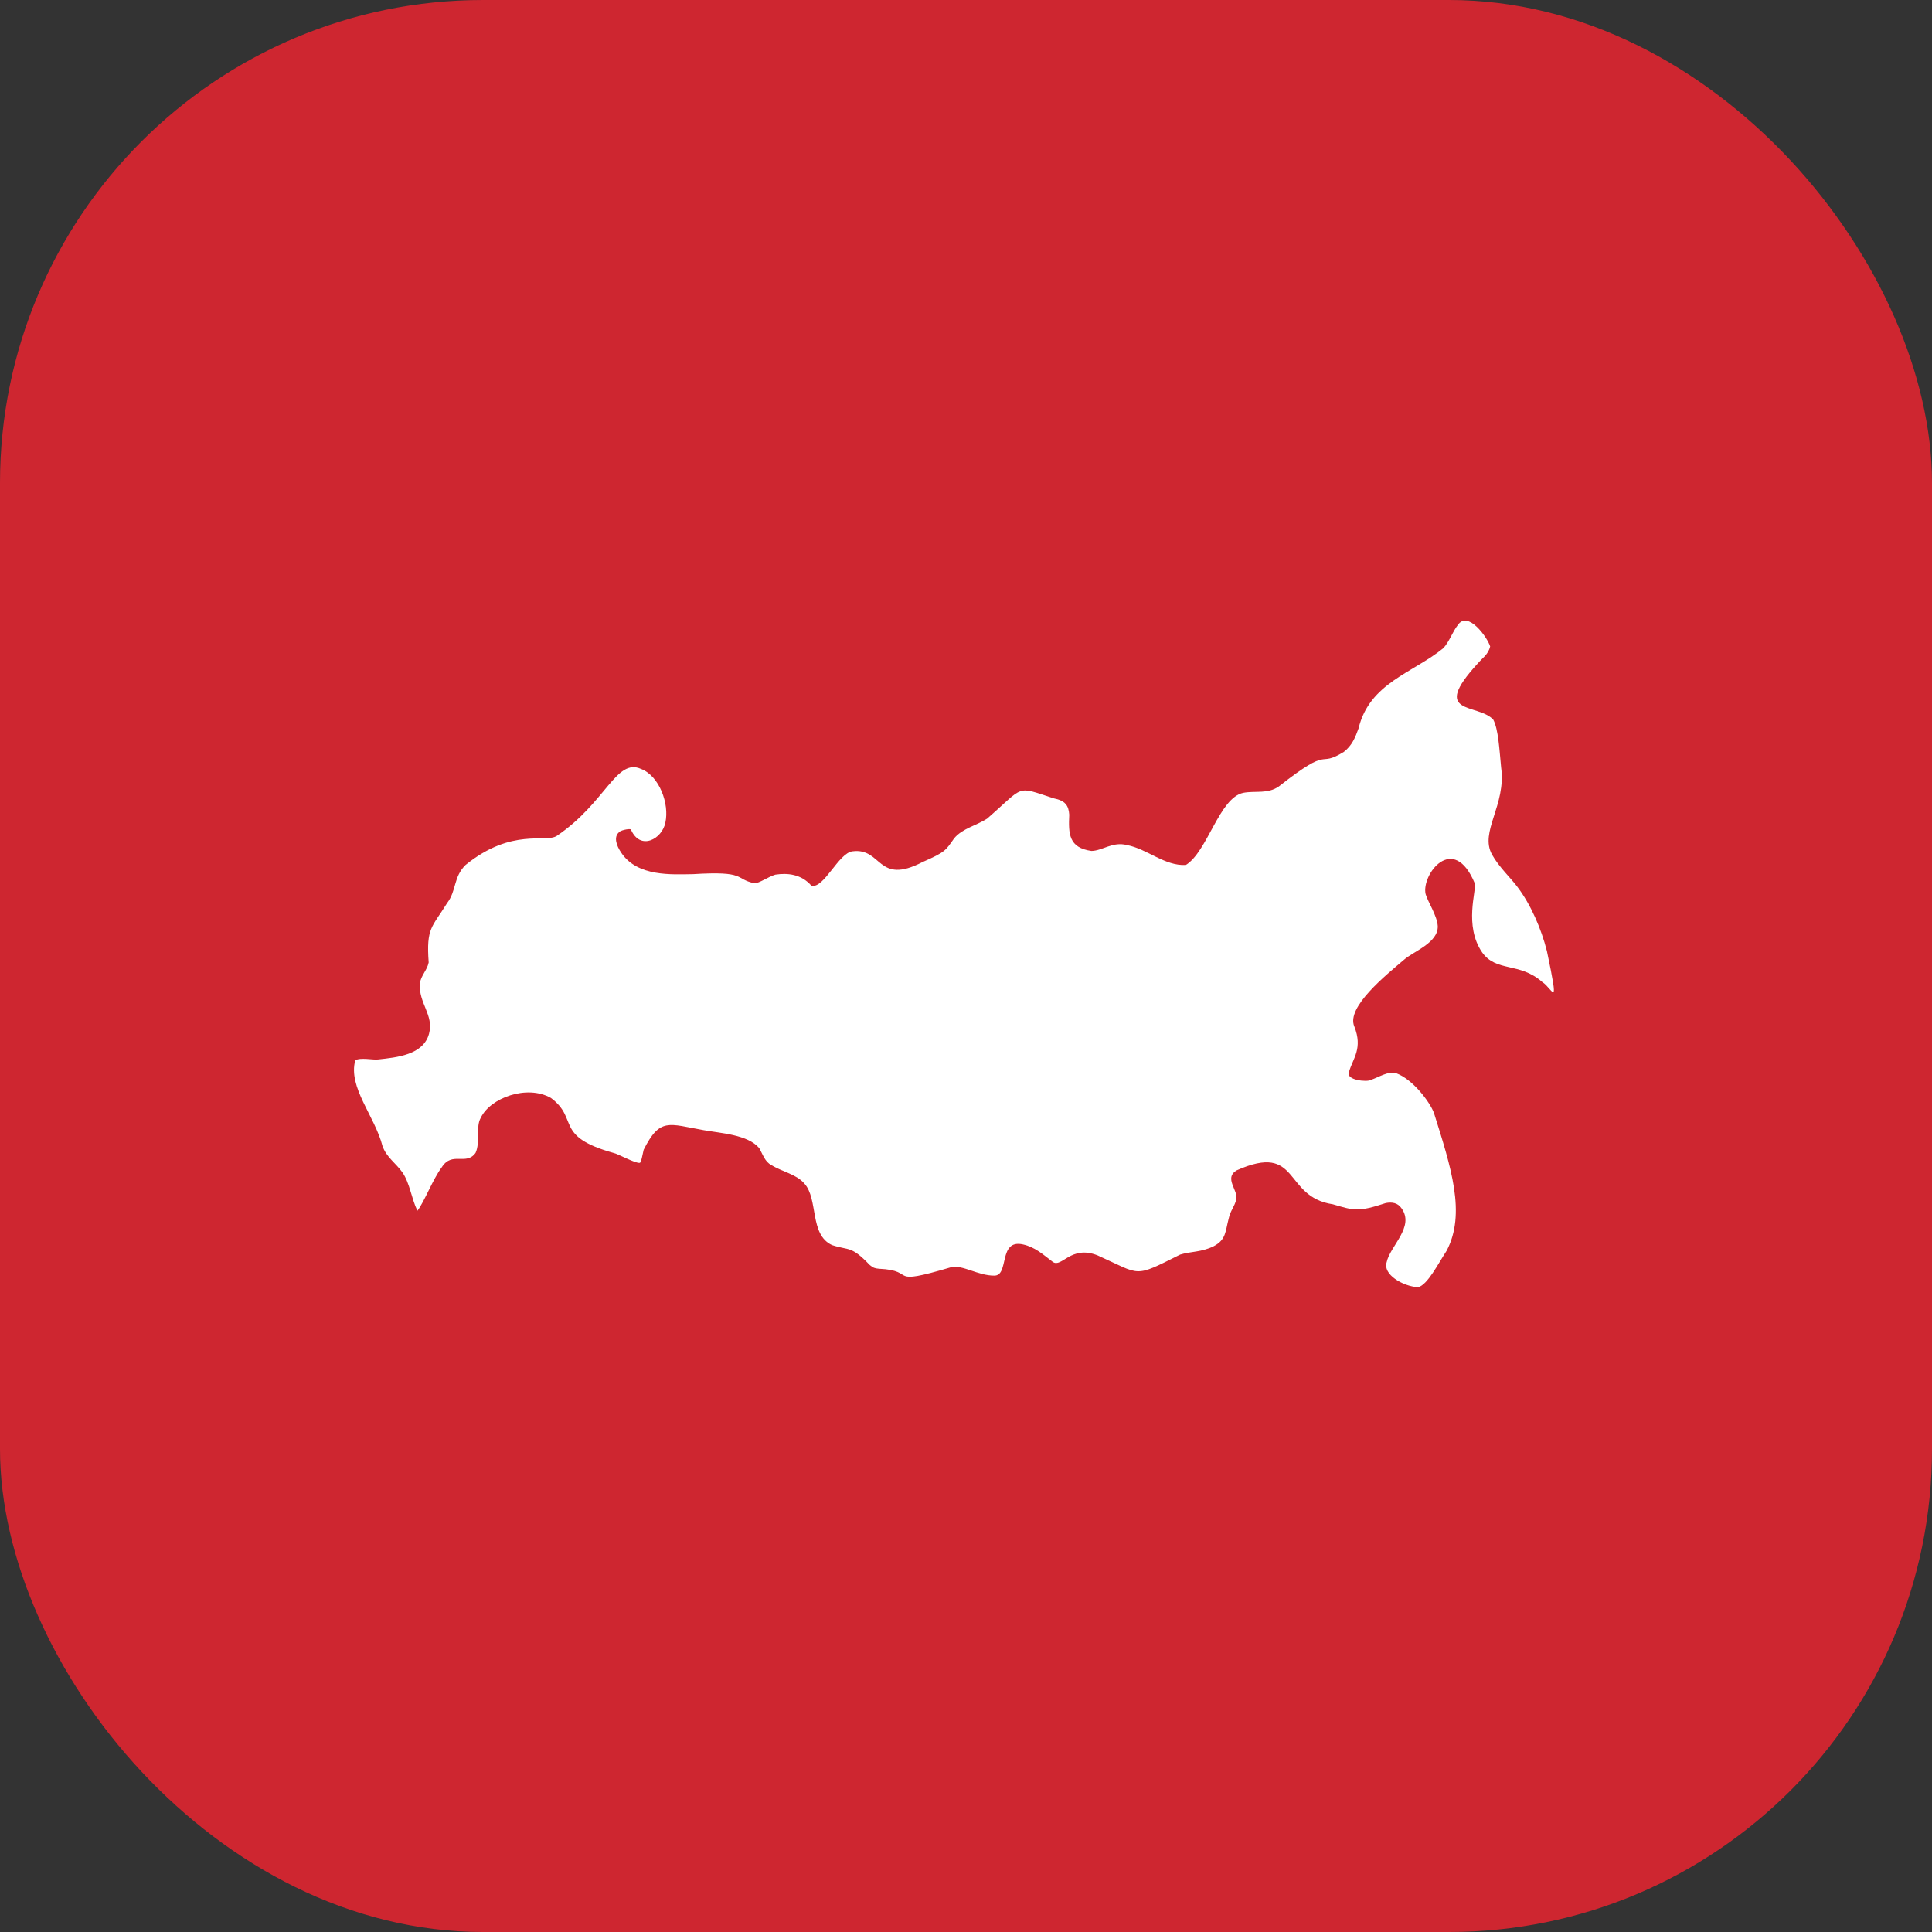 <?xml version="1.0" encoding="UTF-8"?> <svg xmlns="http://www.w3.org/2000/svg" width="80" height="80" viewBox="0 0 80 80" fill="none"><rect x="0" y="0" width="80" height="80" fill="#333333" stroke="none"/><rect width="80" height="80" rx="20" fill="#CE2630"></rect><path fill-rule="evenodd" clip-rule="evenodd" d="M17.284 50.135C17.036 49.63 16.973 48.999 16.666 48.55C16.389 48.16 16.009 47.928 15.84 47.46C15.517 46.205 14.408 45.03 14.71 43.908C14.901 43.774 15.482 43.898 15.65 43.87C16.433 43.786 17.533 43.682 17.766 42.801C17.973 42.03 17.329 41.544 17.386 40.723C17.429 40.395 17.685 40.179 17.751 39.853C17.646 38.415 17.883 38.412 18.51 37.401C18.911 36.877 18.766 36.322 19.278 35.816C21.212 34.252 22.604 34.926 23.063 34.607C25.09 33.234 25.515 31.376 26.544 31.84C27.298 32.127 27.725 33.279 27.551 34.063C27.419 34.741 26.51 35.246 26.122 34.342C26.037 34.305 25.665 34.387 25.625 34.469C25.413 34.656 25.512 34.999 25.727 35.313C26.401 36.315 27.831 36.206 28.691 36.197C30.931 36.057 30.398 36.395 31.24 36.574C31.442 36.575 31.814 36.302 32.106 36.217C32.612 36.14 33.174 36.193 33.6 36.676C34.119 36.805 34.722 35.316 35.303 35.251C36.536 35.096 36.314 36.674 38.204 35.694C39.153 35.277 39.152 35.221 39.51 34.712C39.854 34.301 40.43 34.185 40.872 33.9C42.457 32.52 42.034 32.539 43.632 33.057C44.118 33.154 44.248 33.358 44.275 33.735C44.238 34.532 44.255 35.102 45.193 35.236C45.651 35.23 46.066 34.837 46.664 34.992C47.504 35.151 48.228 35.865 49.103 35.817C50.003 35.263 50.486 33.036 51.482 32.829C51.978 32.734 52.489 32.889 52.955 32.564C55.194 30.803 54.508 31.838 55.647 31.133C55.991 30.863 56.121 30.531 56.255 30.16C56.711 28.271 58.51 27.868 59.766 26.839C60.012 26.572 60.154 26.149 60.357 25.892C60.774 25.248 61.59 26.394 61.704 26.766C61.627 27.108 61.368 27.255 61.184 27.48C59.194 29.647 61.197 29.105 61.834 29.801C62.043 30.198 62.085 31.021 62.158 31.776C62.375 33.348 61.256 34.437 61.781 35.386C62.066 35.9 62.571 36.37 62.831 36.723C63.383 37.45 63.817 38.446 64.055 39.386C64.588 41.922 64.298 40.941 63.862 40.663C62.916 39.828 61.963 40.266 61.372 39.436C60.611 38.328 61.142 36.871 61.07 36.584C60.183 34.444 58.845 36.219 59.032 37.024C59.13 37.355 59.507 37.916 59.534 38.344C59.56 39.039 58.545 39.382 58.133 39.744C57.405 40.365 55.731 41.706 56.08 42.505C56.436 43.409 56.028 43.815 55.864 44.369C55.688 44.735 56.626 44.813 56.759 44.718C57.097 44.607 57.487 44.335 57.823 44.443C58.515 44.703 59.209 45.636 59.375 46.08C60.084 48.331 60.711 50.246 59.904 51.787C59.549 52.327 59.119 53.197 58.721 53.302C58.078 53.263 57.252 52.765 57.418 52.268C57.555 51.596 58.59 50.801 58.034 50.033C57.875 49.801 57.639 49.769 57.387 49.814C56.224 50.2 56.054 50.118 55.19 49.867C53.112 49.558 53.851 47.283 51.193 48.468C50.681 48.794 51.269 49.272 51.193 49.659C51.122 49.964 50.948 50.126 50.879 50.451C50.733 50.999 50.776 51.334 50.248 51.608C49.732 51.859 49.316 51.811 48.867 51.95C46.914 52.926 47.275 52.802 45.447 51.982C44.335 51.543 43.968 52.512 43.595 52.254C43.167 51.927 42.854 51.64 42.363 51.53C41.317 51.294 41.807 52.838 41.164 52.821C40.497 52.821 39.874 52.374 39.399 52.468C36.632 53.286 38.034 52.608 36.394 52.536C36.225 52.522 36.149 52.495 36.011 52.378C35.239 51.571 35.164 51.79 34.454 51.557C33.507 51.123 33.897 49.654 33.304 49.004C32.97 48.617 32.376 48.518 31.938 48.241C31.671 48.108 31.577 47.783 31.439 47.542C30.959 46.973 29.826 46.925 29.131 46.796C27.687 46.54 27.328 46.265 26.653 47.609C26.607 47.787 26.554 48.143 26.491 48.151C26.318 48.184 25.56 47.767 25.423 47.746C22.923 47.05 23.99 46.341 22.813 45.464C21.82 44.899 20.296 45.46 19.905 46.29C19.692 46.653 19.896 47.297 19.692 47.738C19.306 48.284 18.721 47.655 18.292 48.336C17.918 48.834 17.575 49.758 17.284 50.135Z" fill="white"></path></svg> 